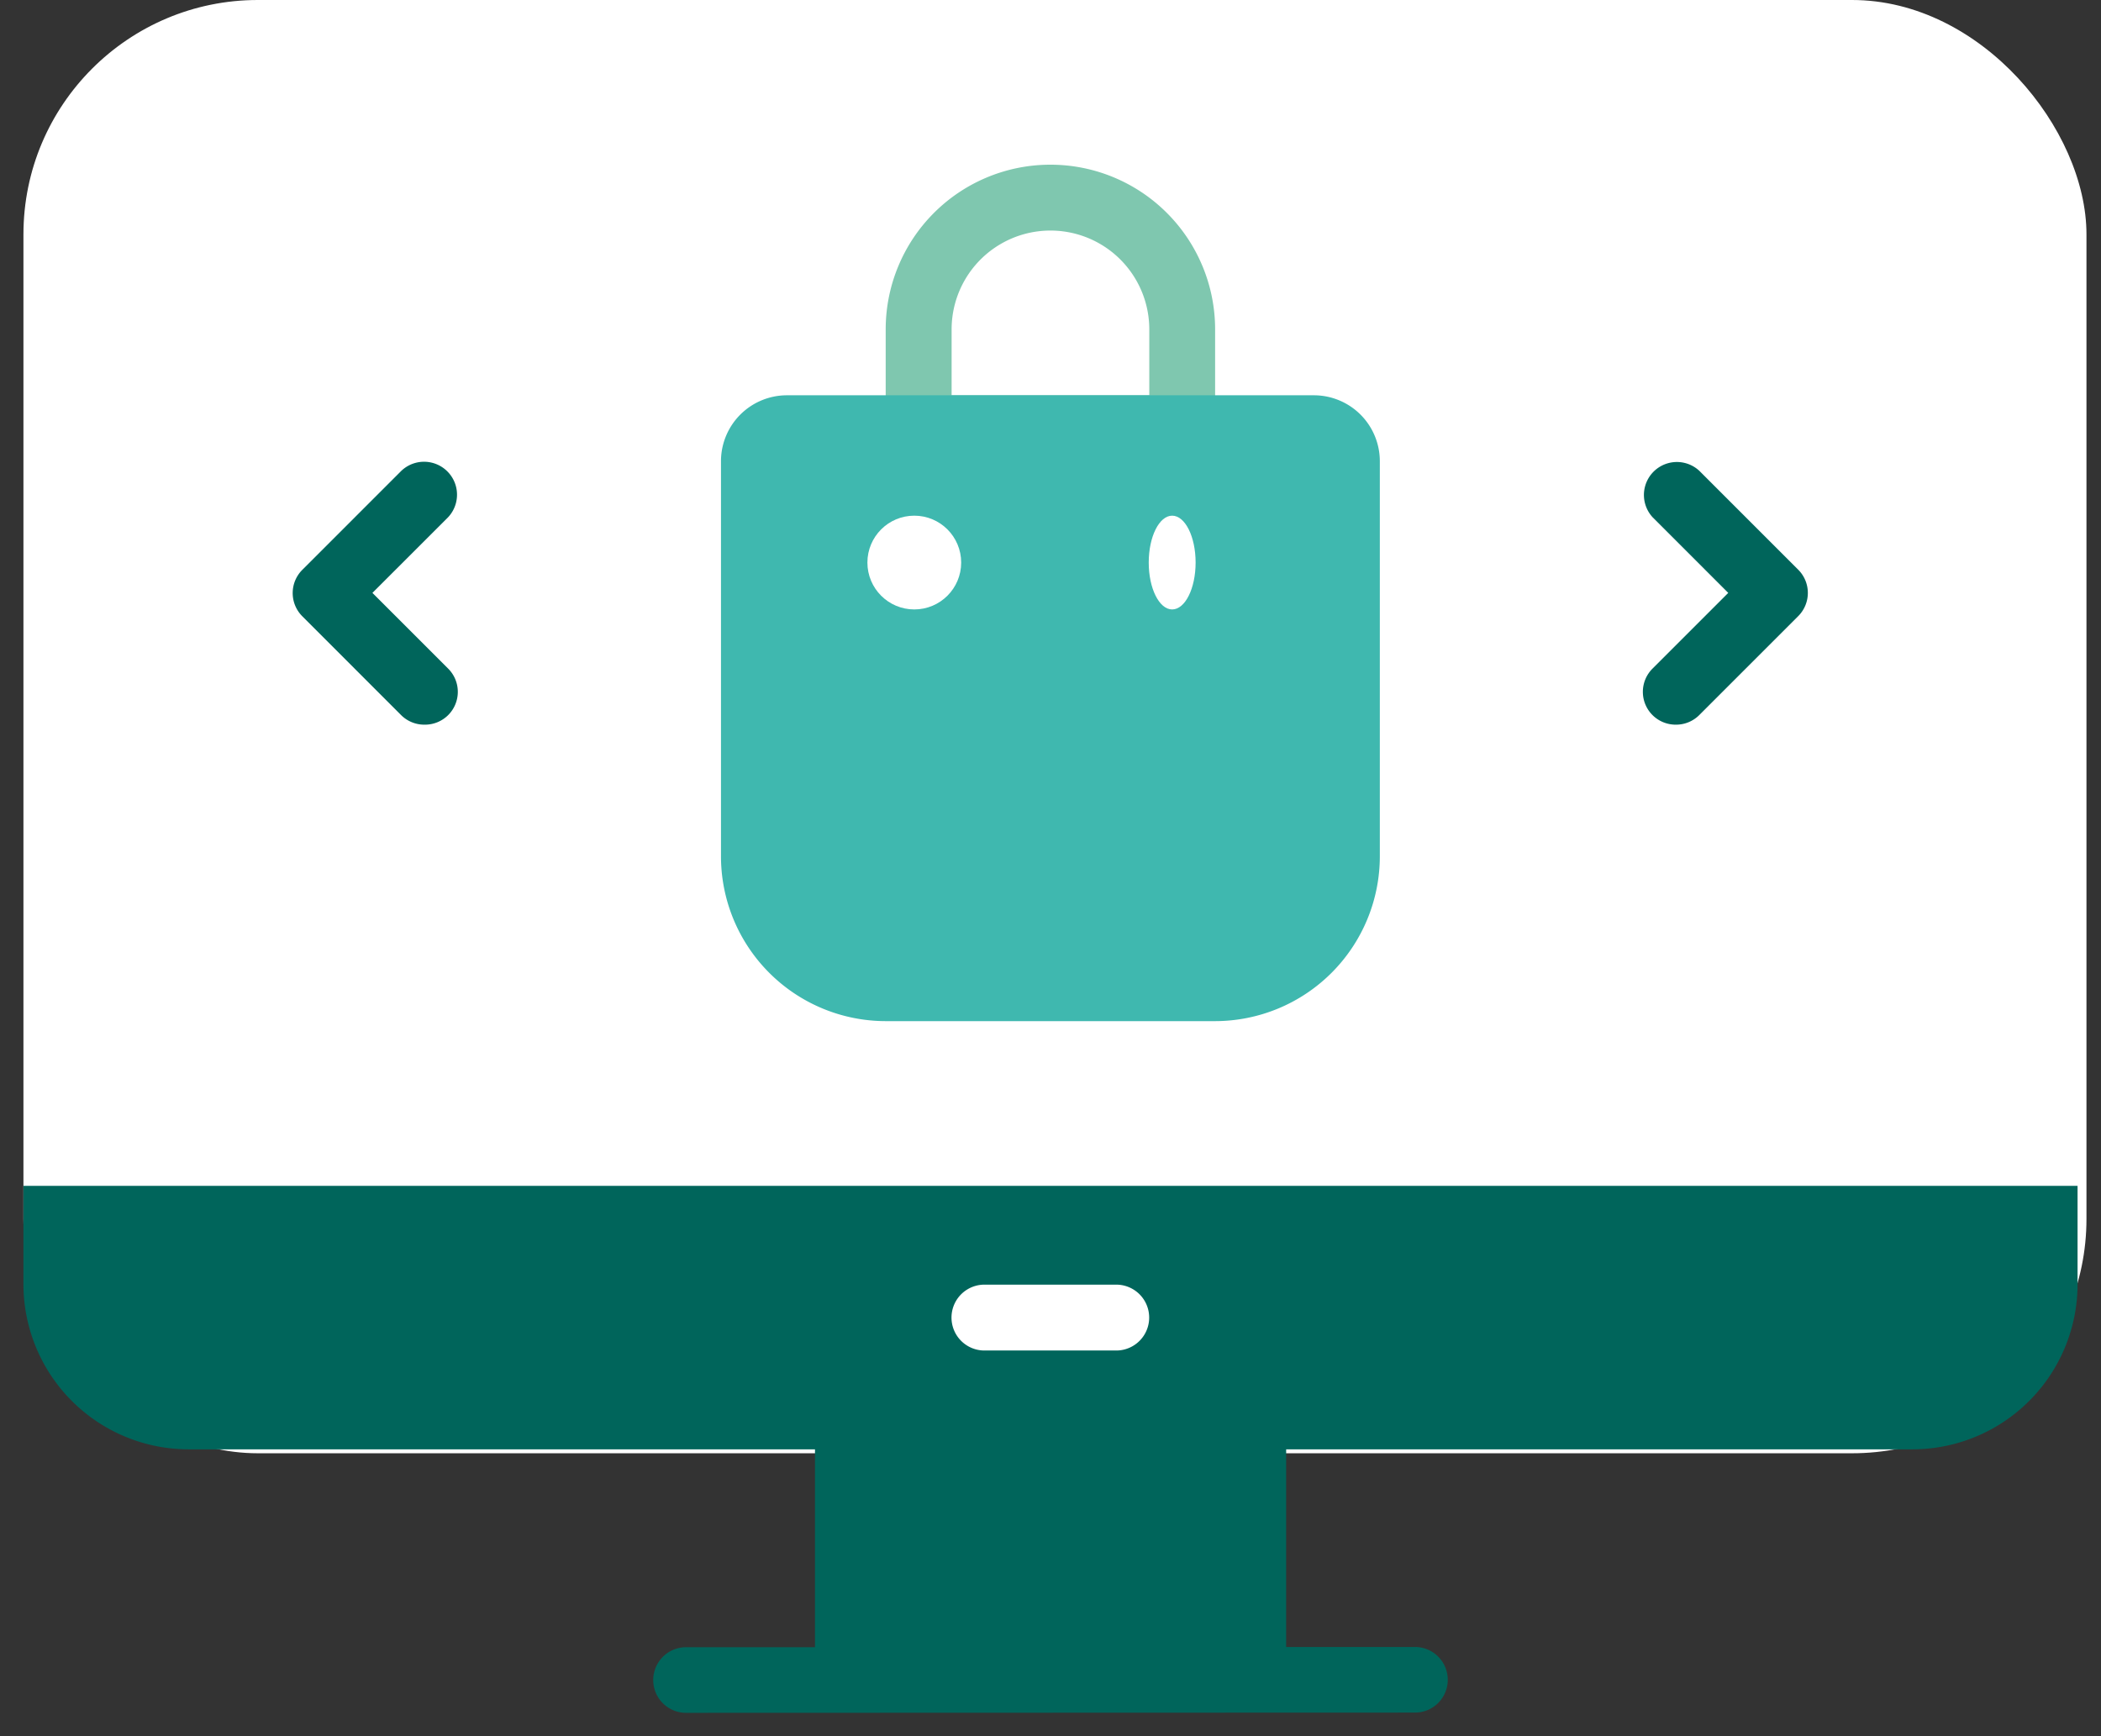 <svg xmlns="http://www.w3.org/2000/svg" width="44.81" height="37.036"><rect width="100%" height="100%" fill="#333333" stroke="none"/><g transform="translate(-7.313 -48)"><rect width="44" height="31" rx="5" transform="translate(7.813 48)" fill="#fff"/><path d="M21.945 84.537a.7.7 0 110-1.4h2.75v-4.221H11.346a3.524 3.524 0 01-3.533-3.513v-2.108h43.81v2.108a3.523 3.523 0 01-3.533 3.513H34.744v4.216h2.747a.7.7 0 110 1.4z" fill="#00655b" stroke="rgba(0,0,0,0)" stroke-miterlimit="10"/><path d="M32.527 57.837h-5.624a.7.7 0 01-.7-.7v-2.111a3.513 3.513 0 117.026 0v2.108a.7.7 0 01-.702.703zm-4.918-1.405h4.216v-1.406a2.108 2.108 0 10-4.216 0z" fill="#7fc7af"/><path d="M35.337 56.432H24.095a1.407 1.407 0 00-1.405 1.405v8.432a3.517 3.517 0 003.513 3.513h7.026a3.517 3.517 0 003.513-3.513v-8.432a1.407 1.407 0 00-1.405-1.405z" fill="#3fb8af"/><g transform="translate(26.286 58.916)" fill="#fff"><circle cx="1" cy="1" r="1" transform="translate(-.473 .084)"/><ellipse cx=".5" cy="1" rx=".5" ry="1" transform="translate(5.527 .084)"/><path d="M4.836 17.892H2.023a.702.702 0 110-1.405h2.811a.702.702 0 110 1.405z"/></g><path d="M16.366 63.458a.7.7 0 01-.5-.206l-2.104-2.105a.7.7 0 010-.993l2.108-2.108a.703.703 0 01.994.994l-1.608 1.607 1.611 1.611a.7.7 0 01-.5 1.2zm26.696 0a.7.7 0 01-.5-1.2l1.611-1.611-1.611-1.611a.703.703 0 01.994-.993l2.108 2.108a.7.7 0 010 .993l-2.108 2.108a.7.7 0 01-.494.206z" fill="#00655b"/></g></svg>